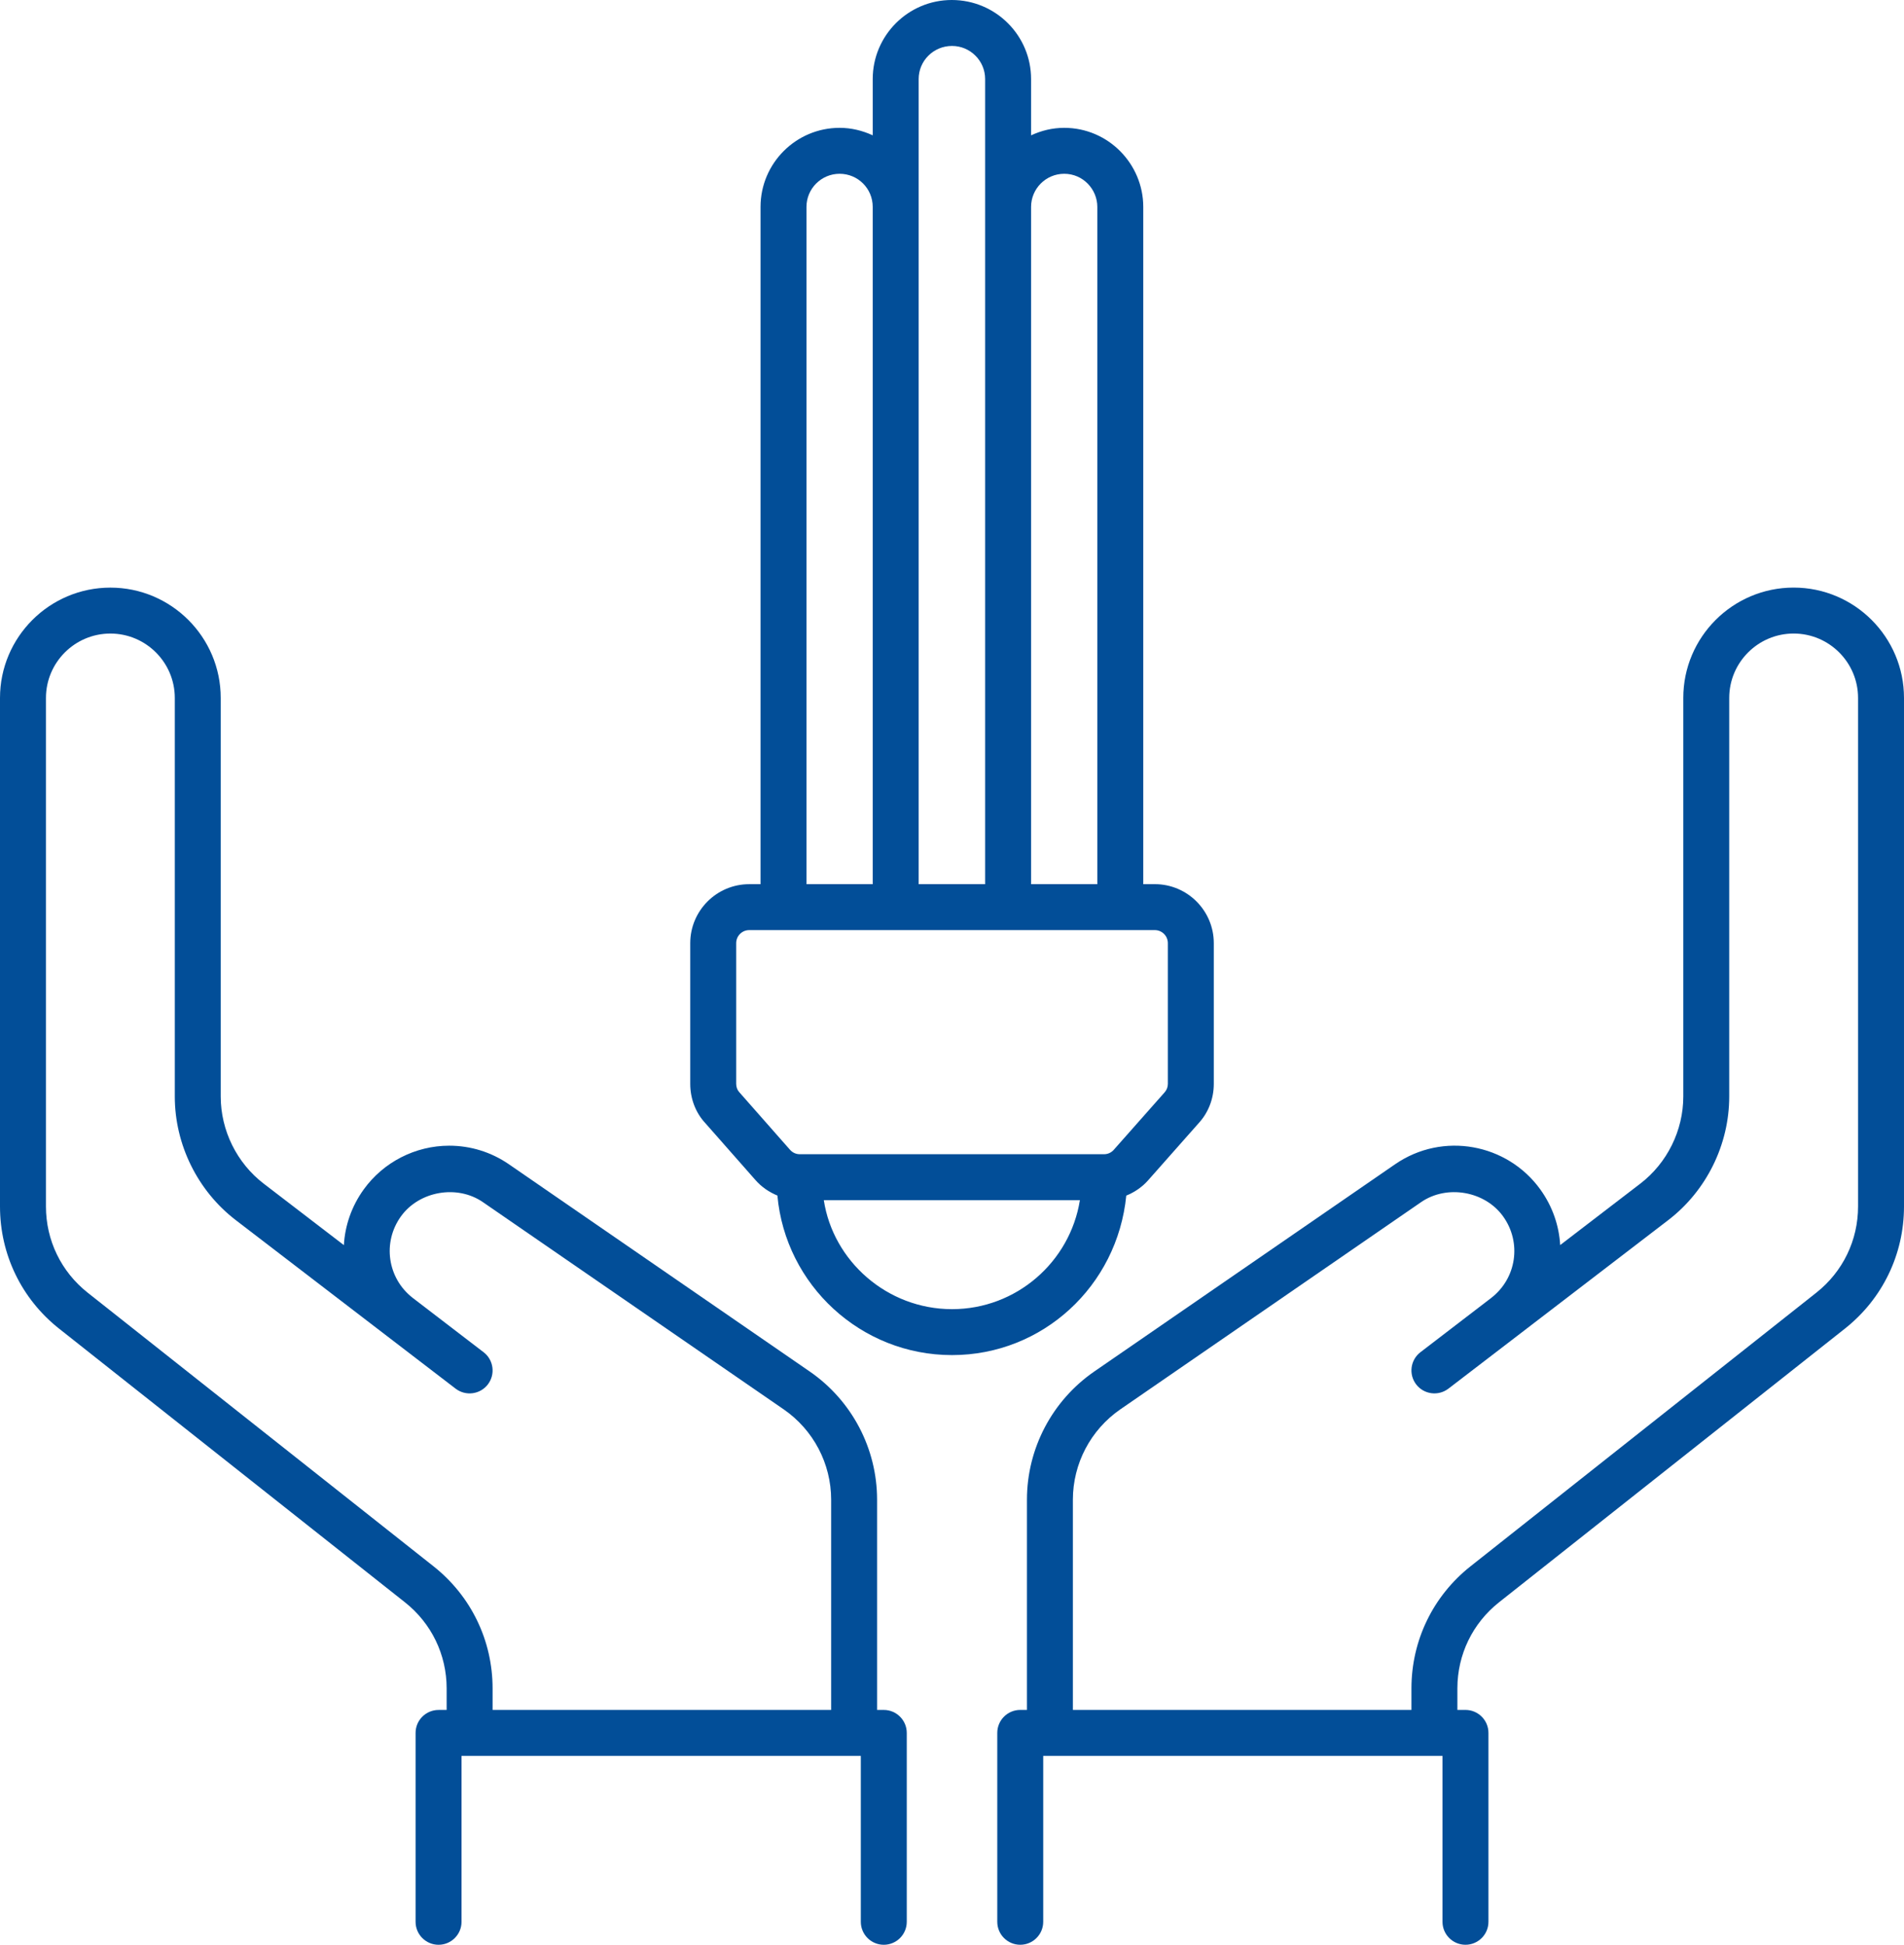 <?xml version="1.0" encoding="UTF-8"?>
<!-- Generator: Adobe Illustrator 15.1.0, SVG Export Plug-In . SVG Version: 6.00 Build 0)  -->
<svg xmlns="http://www.w3.org/2000/svg" xmlns:xlink="http://www.w3.org/1999/xlink" version="1.1" id="Layer_1" x="0px" y="0px" width="1130.267px" height="1154.545px" viewBox="34.853 22.734 1130.267 1154.545" xml:space="preserve">
<g>
	<path fill="#024E98" d="M1034.1,437.08v236.6c0,20.146-9.543,39.488-25.53,51.75l-47.552,36.461   c-0.664-11.487-4.527-22.94-11.797-33.034c-19.59-27.188-57.815-34.484-86.203-14.941l-178.54,123.01   c-25.043,17.277-40.004,45.738-40.004,76.152v124.78h-3.977c-7.527,0-13.637,6.109-13.637,13.637v112.14   c0,7.527,6.109,13.638,13.637,13.638c7.528,0,13.638-6.109,13.638-13.638v-98.5h237.029l-0.004,98.5   c0,7.527,6.109,13.638,13.638,13.638c7.527,0,13.637-6.109,13.637-13.638v-112.14c0-7.527-6.109-13.637-13.637-13.637h-4.805   v-12.767c0-20.055,9.019-38.69,24.741-51.137l205.29-162.45c22.302-17.641,35.095-44.078,35.095-72.522v-301.91   c0-36.125-29.388-65.508-65.509-65.508c-36.125,0-65.512,29.383-65.512,65.508L1034.1,437.08z M1061.373,437.08   c0-21.086,17.152-38.238,38.238-38.238s38.237,17.152,38.237,38.238v301.91c0,20.055-9.02,38.69-24.741,51.137l-205.29,162.45   c-22.302,17.641-35.095,44.078-35.095,72.522v12.767H671.743v-124.78c0-21.449,10.547-41.523,28.203-53.691l178.54-123.01   c15.312-10.526,37.828-6.551,48.612,8.426c11.212,15.563,8.063,36.906-7.164,48.578l-41.875,32.109   c-5.977,4.582-7.102,13.141-2.52,19.121c4.59,5.965,13.13,7.086,19.121,2.52l130.511-100.061   c22.663-17.391,36.202-44.824,36.202-73.395L1061.373,437.08z"></path>
	<path fill="#024E98" d="M69.953,811.52l205.3,162.461c15.723,12.438,24.742,31.073,24.742,51.129v12.766h-4.805   c-7.527,0-13.637,6.109-13.637,13.637v112.13c0,7.527,6.109,13.638,13.637,13.638c7.527,0,13.637-6.109,13.637-13.638v-98.5h237.03   v98.5c0,7.527,6.109,13.638,13.637,13.638s13.637-6.109,13.637-13.638v-112.14c0-7.527-6.109-13.637-13.637-13.637h-3.977v-124.78   c0-30.414-14.961-58.879-40.012-76.152l-178.54-123.01c-10.484-7.219-22.734-11.035-35.43-11.035   c-20.074,0-39.055,9.711-50.773,25.978c-7.262,10.078-11.125,21.539-11.773,33.051l-47.578-36.48   c-15.988-12.262-25.531-31.604-25.531-51.75v-236.6c0-36.125-29.387-65.508-65.508-65.508c-36.125,0-65.52,29.387-65.52,65.508   v301.91c0,28.434,12.793,54.875,35.094,72.523H69.953z M62.133,437.09c0-21.086,17.16-38.238,38.246-38.238   c21.086,0,38.238,17.152,38.238,38.238V673.69c0,28.569,13.539,56,36.203,73.395l130.51,100.061   c5.977,4.563,14.543,3.445,19.122-2.52c4.582-5.984,3.453-14.543-2.52-19.121l-42.146-32.306   c-14.984-11.711-18.023-32.952-6.898-48.383c10.797-14.949,33.31-18.965,48.605-8.426l178.54,123.01   c17.668,12.173,28.215,32.246,28.215,53.691v124.78l-200.98-0.004v-12.767c0-28.444-12.793-54.883-35.094-72.522l-205.3-162.45   c-15.723-12.445-24.742-31.082-24.742-51.137L62.133,437.09z"></path>
	<path fill="#024E98" d="M483.31,723.29c3.595,4.113,8.095,7.172,13.031,9.207c4.785,53.016,49.418,94.711,103.66,94.711   c53.75,0,98.109-40.938,103.44-94.685c4.953-2.022,9.469-5.074,13.047-9.172l29.91-33.815c5.797-6.285,8.992-14.57,8.992-23.34   v-83.552c0-19.309-15.703-35.016-35.005-35.016h-6.863v-402.07c0-25.473-20.729-46.93-46.938-46.93   c-7.039,0-13.656,1.668-19.656,4.457l0.004-33.422c0-25.879-21.051-46.93-47.078-46.93c-25.879,0-46.93,21.051-46.93,46.93v33.41   c-6.102-2.82-12.73-4.445-19.656-4.445c-25.879,0-46.938,21.051-46.938,46.93v402.08h-6.711c-19.31,0-35.017,15.703-35.017,35.016   v83.552c0,8.77,3.195,17.055,8.781,23.108L483.31,723.29z M600,799.935c-38.574,0-70.605-28.569-76.109-64.711h152.021   c-5.84,36.63-37.66,64.711-75.906,64.711H600z M666.586,125.905c11.262,0,19.664,9.262,19.664,19.656v402.08h-39.32v-402.08   c0-10.84,8.816-19.652,19.656-19.652V125.905z M580.195,69.663c0-10.84,8.816-19.656,19.805-19.656   c10.84,0,19.656,8.816,19.656,19.656v477.979h-39.461V69.663z M513.601,145.558c0-10.84,8.824-19.656,19.664-19.656   c10.849,0,19.656,8.719,19.656,19.656v402.08h-39.32V145.558z M471.874,582.648c0-4.27,3.473-7.742,7.742-7.742h240.771   c4.262,0,7.734,3.473,7.734,7.742v83.551c0,1.863-0.648,3.633-1.953,5.059l-30.156,34.082c-1.445,1.66-3.535,2.609-5.719,2.609   h-180.73c-2.184,0-4.27-0.949-5.754-2.645l-30.168-34.25c-1.117-1.227-1.766-2.992-1.766-4.855L471.874,582.648z"></path>
</g>
</svg>
